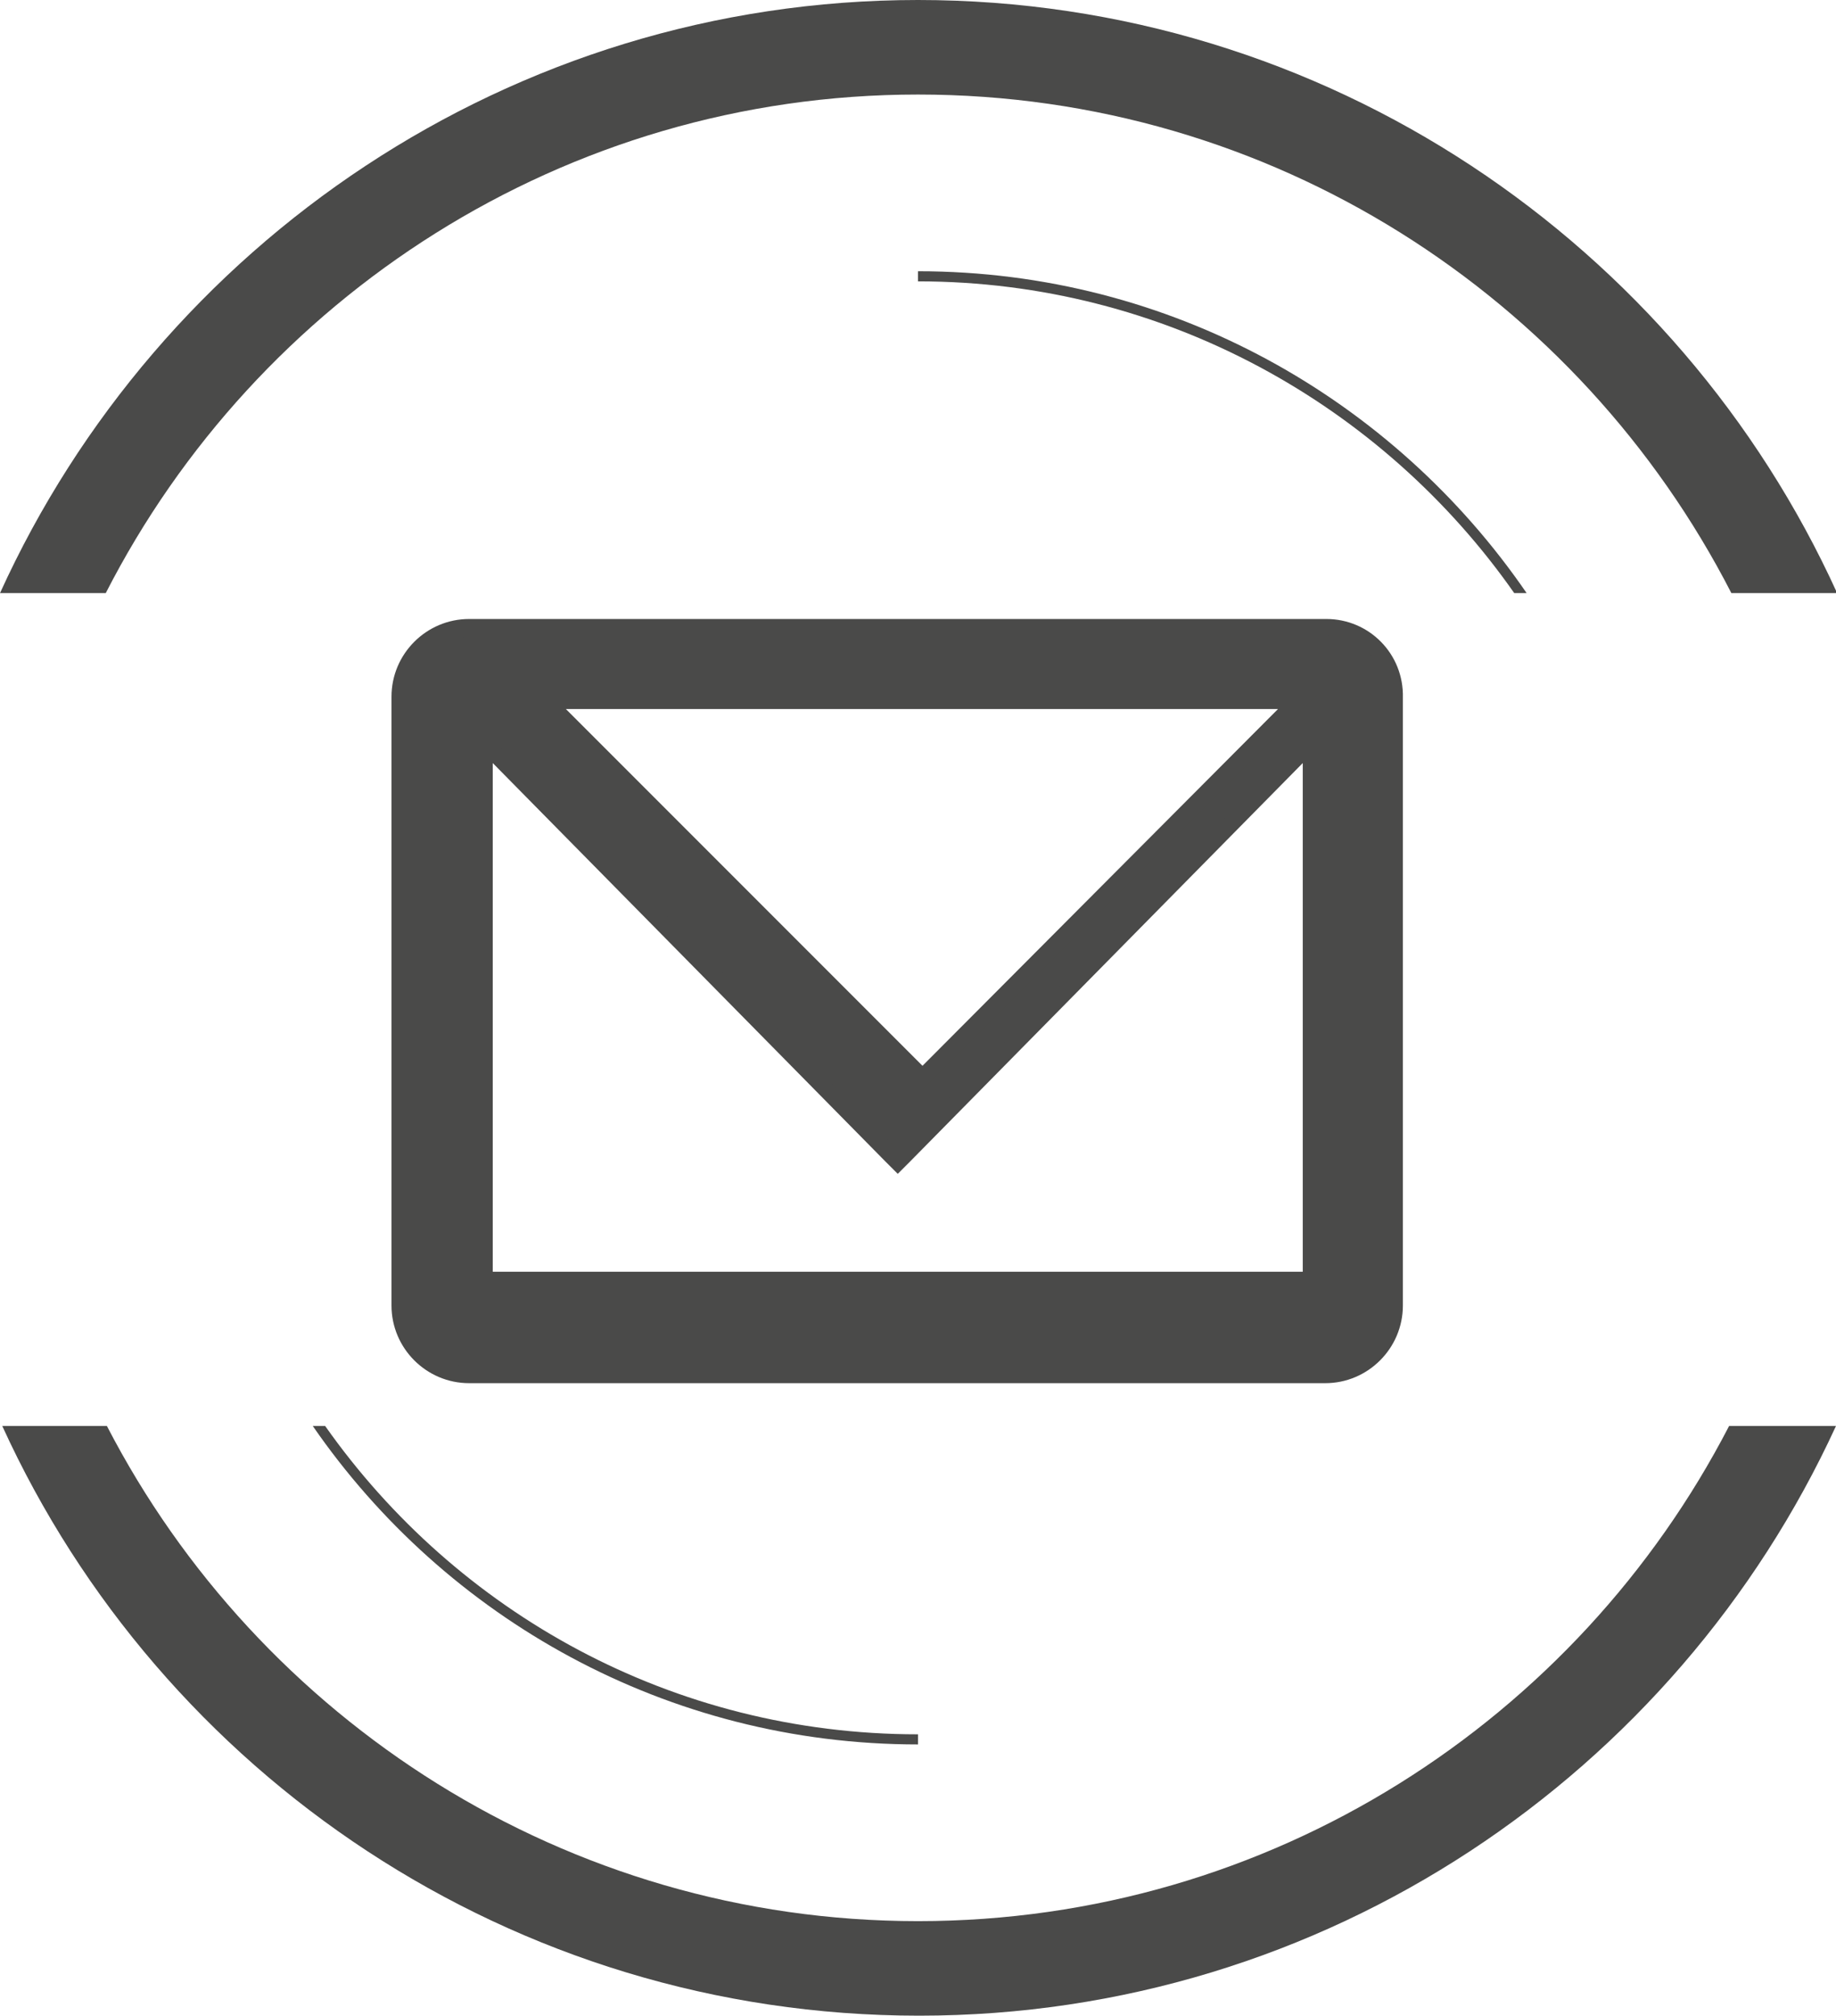 <?xml version="1.0" encoding="utf-8"?>
<!-- Generator: Adobe Illustrator 18.1.1, SVG Export Plug-In . SVG Version: 6.00 Build 0)  -->
<svg version="1.1" id="Calque_1" xmlns="http://www.w3.org/2000/svg" xmlns:xlink="http://www.w3.org/1999/xlink" x="0px" y="0px"
	 viewBox="0 0 163.2 179.1" enable-background="new 0 0 163.2 179.1" xml:space="preserve">
<path fill="#4A4A49" d="M81.6,24.1V25c21.9,0,41.3,11,53,27.7h1.1C123.9,35.5,104.1,24.1,81.6,24.1z"/>
<path fill="#4A4A49" d="M81.6,154.1c-21.8,0-41-10.8-52.7-27.4h-1.1C39.6,143.8,59.3,155,81.6,155h0L81.6,154.1L81.6,154.1z"/>
<path fill="#4A4A49" d="M81.6,0C45.4,0,14.1,21.7,0,52.7h9.4C22.8,26.5,50.1,8.4,81.6,8.4s58.8,18,72.3,44.3h9.4
	C149.2,21.7,117.9,0,81.6,0z"/>
<path fill="#4A4A49" d="M153.7,126.7c-13.5,26.1-40.7,44-72.1,44c-31.3,0-58.6-17.9-72.1-44H0.2c14.1,30.9,45.3,52.4,81.5,52.4
	c36.1,0,67.3-21.5,81.5-52.4H153.7z"/>
<g>
	<path fill="#4A4A49" d="M41.7,122.3c-3.4,0-6.2-2.8-6.2-6.2V62c0-3.4,2.8-6.2,6.2-6.2h76.1c3.4,0,6.2,2.8,6.2,6.2v54.1
		c0,3.4-2.8,6.2-6.2,6.2H41.7z M116.5,113.8V66l-36.8,37.2L43,66v47.8H116.5z M82,95.7l33.5-33.5H48.5L82,95.7z"/>
	<path fill="#4A4A49" d="M117.9,56.5c3,0,5.4,2.4,5.4,5.4v54.1c0,3-2.4,5.4-5.4,5.4H41.7c-3,0-5.4-2.4-5.4-5.4V62
		c0-3,2.4-5.4,5.4-5.4H117.9 M82,96.8l35.3-35.3H46.7L82,96.8 M79.8,102.2l-37.5-38v50.3h75V64.2L79.8,102.2 M117.9,55H41.7
		c-3.8,0-6.9,3.1-6.9,6.9v54.1c0,3.8,3.1,6.9,6.9,6.9h76.1c3.8,0,6.9-3.1,6.9-6.9V62C124.8,58.1,121.7,55,117.9,55L117.9,55z
		 M50.3,63h63.3L82,94.7L50.3,63L50.3,63z M79.8,104.3l1.1-1.1l34.9-35.4V113h-72V67.8l34.9,35.4L79.8,104.3L79.8,104.3z"/>
</g>
</svg>
